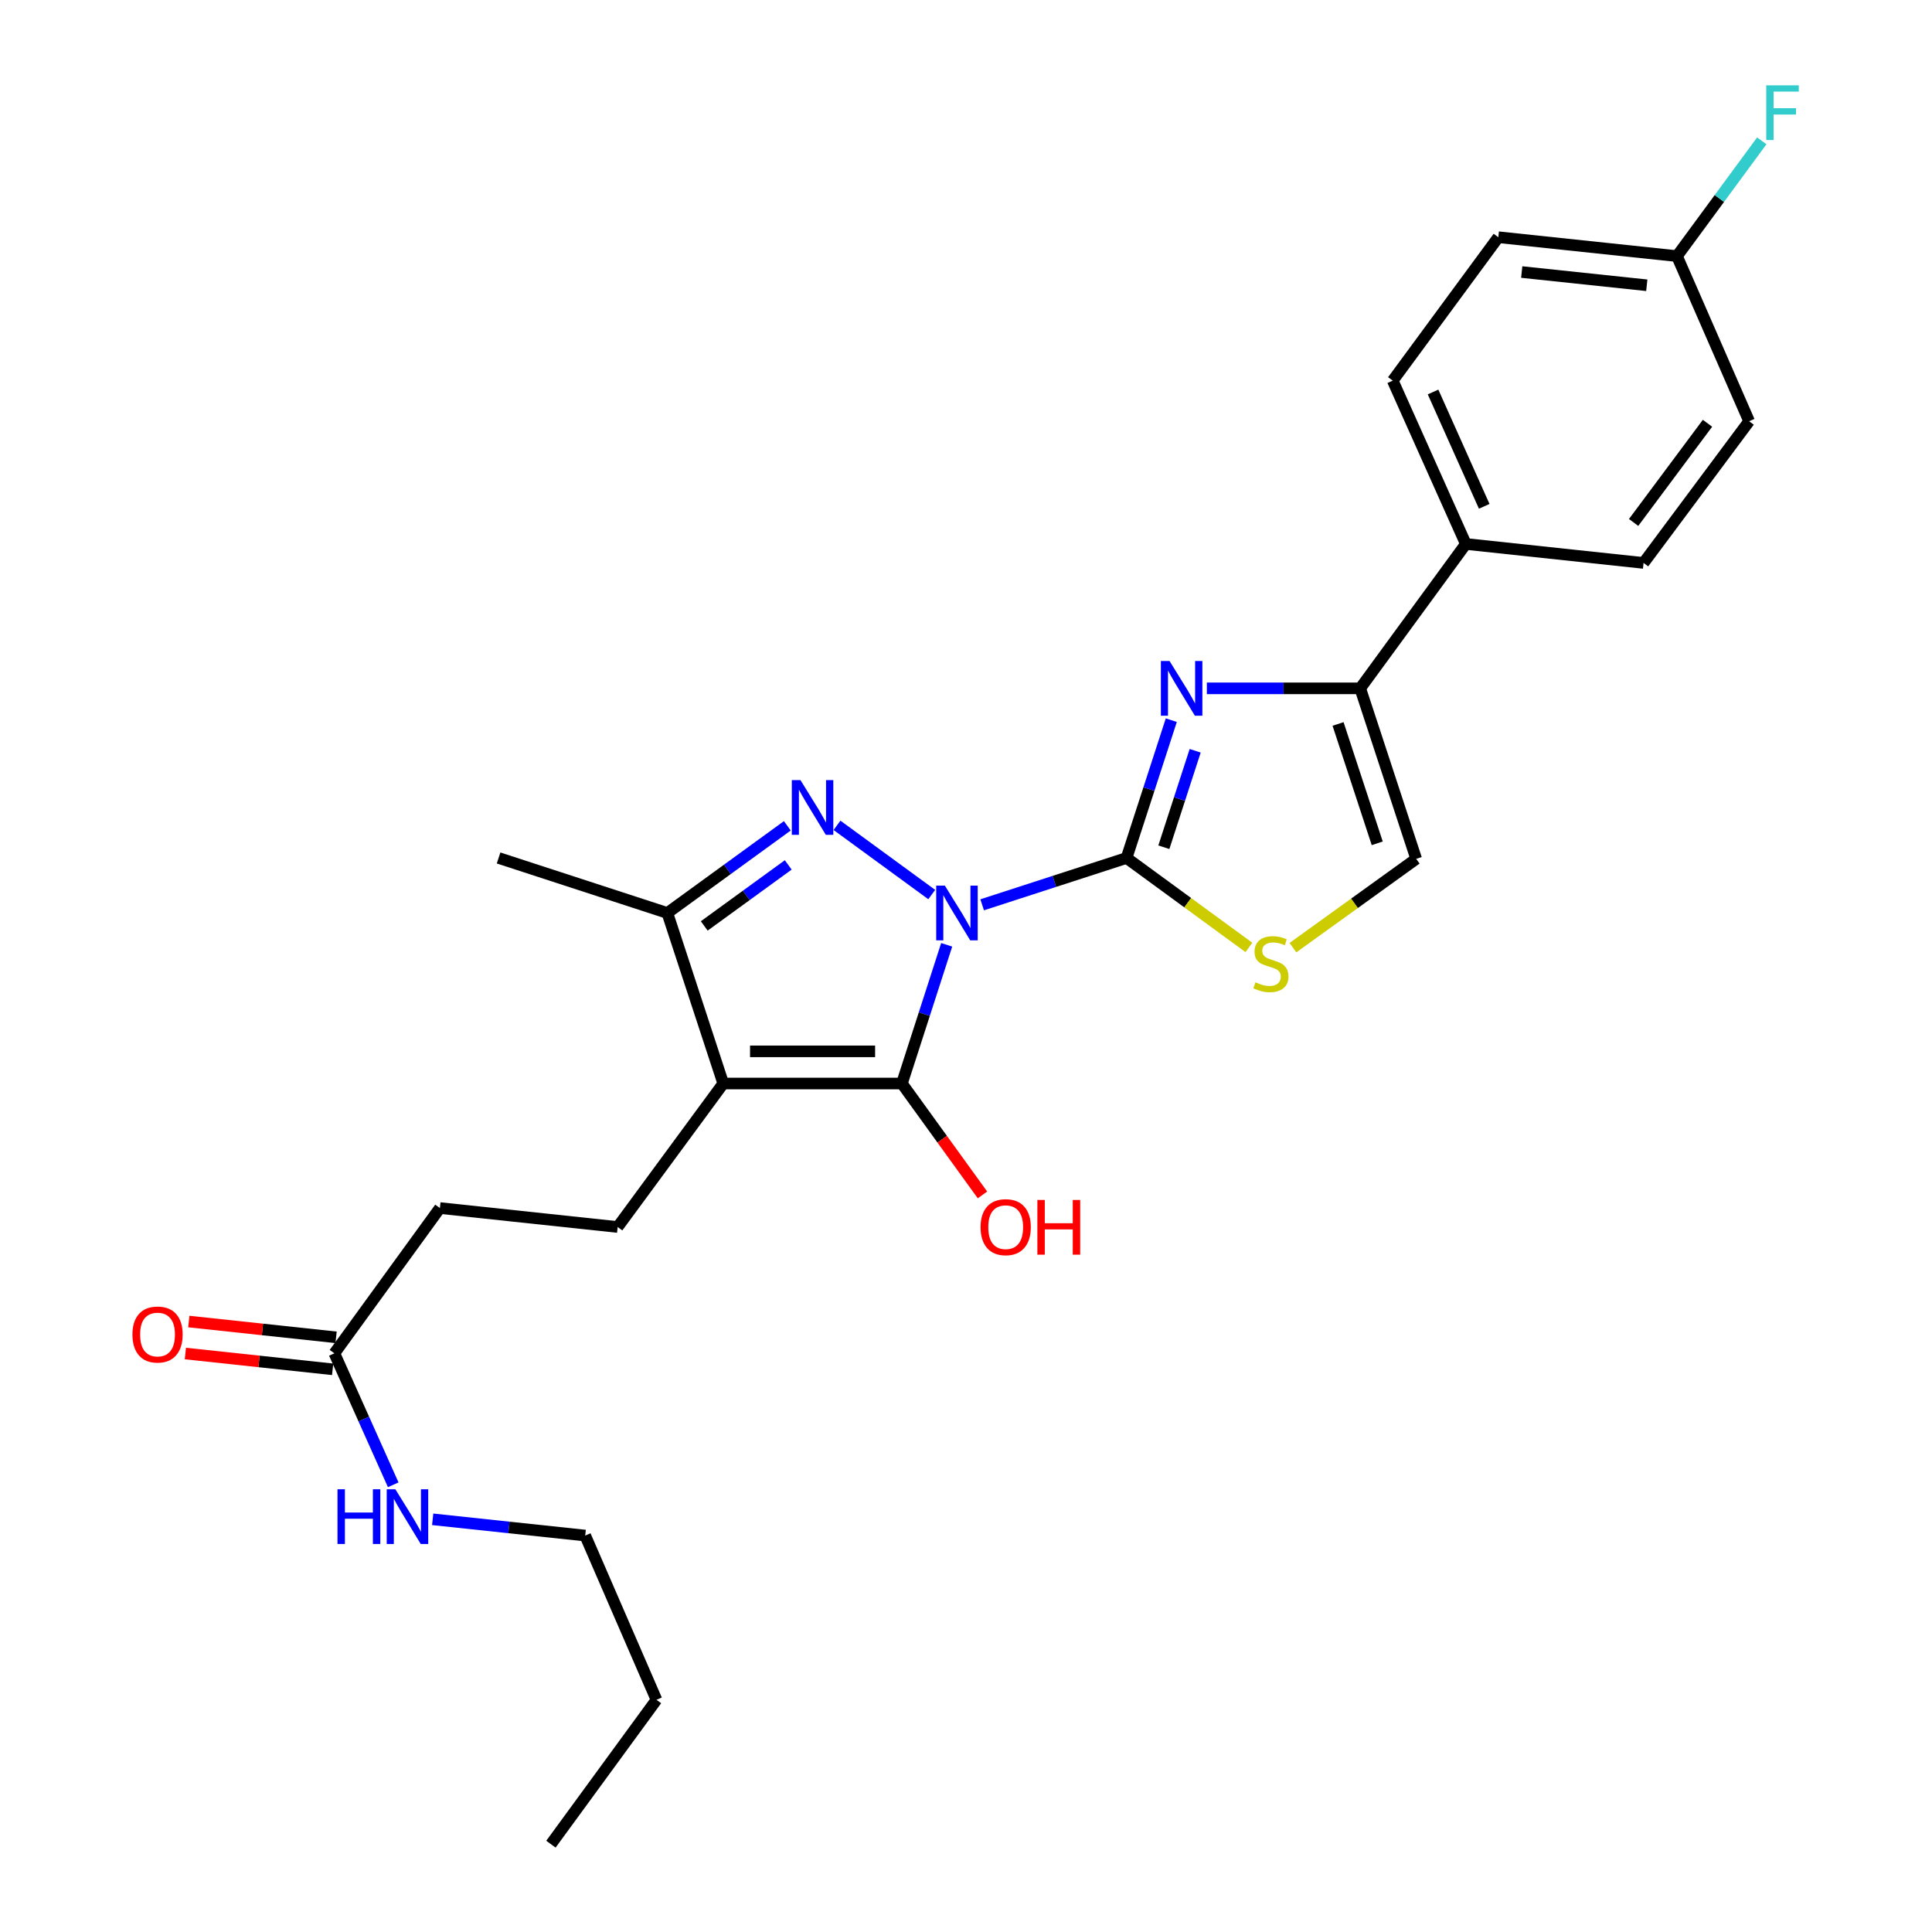 <?xml version='1.0' encoding='iso-8859-1'?>
<svg version='1.1' baseProfile='full'
              xmlns='http://www.w3.org/2000/svg'
                      xmlns:rdkit='http://www.rdkit.org/xml'
                      xmlns:xlink='http://www.w3.org/1999/xlink'
                  xml:space='preserve'
width='1000px' height='1000px' viewBox='0 0 1000 1000'>
<!-- END OF HEADER -->
<rect style='opacity:1.0;fill:#FFFFFF;stroke:none' width='1000' height='1000' x='0' y='0'> </rect>
<path class='bond-0' d='M 508.368,468.325 L 545.735,456.207' style='fill:none;fill-rule:evenodd;stroke:#0000FF;stroke-width:6px;stroke-linecap:butt;stroke-linejoin:miter;stroke-opacity:1' />
<path class='bond-0' d='M 545.735,456.207 L 583.102,444.088' style='fill:none;fill-rule:evenodd;stroke:#000000;stroke-width:6px;stroke-linecap:butt;stroke-linejoin:miter;stroke-opacity:1' />
<path class='bond-1' d='M 490.001,489.035 L 478.413,524.932' style='fill:none;fill-rule:evenodd;stroke:#0000FF;stroke-width:6px;stroke-linecap:butt;stroke-linejoin:miter;stroke-opacity:1' />
<path class='bond-1' d='M 478.413,524.932 L 466.825,560.828' style='fill:none;fill-rule:evenodd;stroke:#000000;stroke-width:6px;stroke-linecap:butt;stroke-linejoin:miter;stroke-opacity:1' />
<path class='bond-2' d='M 482.266,463.019 L 433.23,427.193' style='fill:none;fill-rule:evenodd;stroke:#0000FF;stroke-width:6px;stroke-linecap:butt;stroke-linejoin:miter;stroke-opacity:1' />
<path class='bond-4' d='M 583.102,444.088 L 594.681,408.422' style='fill:none;fill-rule:evenodd;stroke:#000000;stroke-width:6px;stroke-linecap:butt;stroke-linejoin:miter;stroke-opacity:1' />
<path class='bond-4' d='M 594.681,408.422 L 606.261,372.756' style='fill:none;fill-rule:evenodd;stroke:#0000FF;stroke-width:6px;stroke-linecap:butt;stroke-linejoin:miter;stroke-opacity:1' />
<path class='bond-4' d='M 602.41,438.529 L 610.516,413.563' style='fill:none;fill-rule:evenodd;stroke:#000000;stroke-width:6px;stroke-linecap:butt;stroke-linejoin:miter;stroke-opacity:1' />
<path class='bond-4' d='M 610.516,413.563 L 618.621,388.597' style='fill:none;fill-rule:evenodd;stroke:#0000FF;stroke-width:6px;stroke-linecap:butt;stroke-linejoin:miter;stroke-opacity:1' />
<path class='bond-7' d='M 583.102,444.088 L 614.766,467.239' style='fill:none;fill-rule:evenodd;stroke:#000000;stroke-width:6px;stroke-linecap:butt;stroke-linejoin:miter;stroke-opacity:1' />
<path class='bond-7' d='M 614.766,467.239 L 646.43,490.391' style='fill:none;fill-rule:evenodd;stroke:#CCCC00;stroke-width:6px;stroke-linecap:butt;stroke-linejoin:miter;stroke-opacity:1' />
<path class='bond-3' d='M 466.825,560.828 L 374.354,560.828' style='fill:none;fill-rule:evenodd;stroke:#000000;stroke-width:6px;stroke-linecap:butt;stroke-linejoin:miter;stroke-opacity:1' />
<path class='bond-3' d='M 452.954,544.18 L 388.224,544.18' style='fill:none;fill-rule:evenodd;stroke:#000000;stroke-width:6px;stroke-linecap:butt;stroke-linejoin:miter;stroke-opacity:1' />
<path class='bond-12' d='M 466.825,560.828 L 487.676,589.657' style='fill:none;fill-rule:evenodd;stroke:#000000;stroke-width:6px;stroke-linecap:butt;stroke-linejoin:miter;stroke-opacity:1' />
<path class='bond-12' d='M 487.676,589.657 L 508.527,618.485' style='fill:none;fill-rule:evenodd;stroke:#FF0000;stroke-width:6px;stroke-linecap:butt;stroke-linejoin:miter;stroke-opacity:1' />
<path class='bond-5' d='M 407.517,427.44 L 376.466,449.998' style='fill:none;fill-rule:evenodd;stroke:#0000FF;stroke-width:6px;stroke-linecap:butt;stroke-linejoin:miter;stroke-opacity:1' />
<path class='bond-5' d='M 376.466,449.998 L 345.414,472.556' style='fill:none;fill-rule:evenodd;stroke:#000000;stroke-width:6px;stroke-linecap:butt;stroke-linejoin:miter;stroke-opacity:1' />
<path class='bond-5' d='M 407.987,447.677 L 386.25,463.467' style='fill:none;fill-rule:evenodd;stroke:#0000FF;stroke-width:6px;stroke-linecap:butt;stroke-linejoin:miter;stroke-opacity:1' />
<path class='bond-5' d='M 386.25,463.467 L 364.514,479.258' style='fill:none;fill-rule:evenodd;stroke:#000000;stroke-width:6px;stroke-linecap:butt;stroke-linejoin:miter;stroke-opacity:1' />
<path class='bond-9' d='M 374.354,560.828 L 319.702,635.097' style='fill:none;fill-rule:evenodd;stroke:#000000;stroke-width:6px;stroke-linecap:butt;stroke-linejoin:miter;stroke-opacity:1' />
<path class='bond-26' d='M 374.354,560.828 L 345.414,472.556' style='fill:none;fill-rule:evenodd;stroke:#000000;stroke-width:6px;stroke-linecap:butt;stroke-linejoin:miter;stroke-opacity:1' />
<path class='bond-6' d='M 624.658,356.288 L 664.354,356.288' style='fill:none;fill-rule:evenodd;stroke:#0000FF;stroke-width:6px;stroke-linecap:butt;stroke-linejoin:miter;stroke-opacity:1' />
<path class='bond-6' d='M 664.354,356.288 L 704.05,356.288' style='fill:none;fill-rule:evenodd;stroke:#000000;stroke-width:6px;stroke-linecap:butt;stroke-linejoin:miter;stroke-opacity:1' />
<path class='bond-22' d='M 345.414,472.556 L 258.067,444.088' style='fill:none;fill-rule:evenodd;stroke:#000000;stroke-width:6px;stroke-linecap:butt;stroke-linejoin:miter;stroke-opacity:1' />
<path class='bond-10' d='M 704.05,356.288 L 758.711,281.557' style='fill:none;fill-rule:evenodd;stroke:#000000;stroke-width:6px;stroke-linecap:butt;stroke-linejoin:miter;stroke-opacity:1' />
<path class='bond-27' d='M 704.05,356.288 L 733.018,444.551' style='fill:none;fill-rule:evenodd;stroke:#000000;stroke-width:6px;stroke-linecap:butt;stroke-linejoin:miter;stroke-opacity:1' />
<path class='bond-27' d='M 692.577,374.719 L 712.855,436.503' style='fill:none;fill-rule:evenodd;stroke:#000000;stroke-width:6px;stroke-linecap:butt;stroke-linejoin:miter;stroke-opacity:1' />
<path class='bond-8' d='M 669.221,490.511 L 701.119,467.531' style='fill:none;fill-rule:evenodd;stroke:#CCCC00;stroke-width:6px;stroke-linecap:butt;stroke-linejoin:miter;stroke-opacity:1' />
<path class='bond-8' d='M 701.119,467.531 L 733.018,444.551' style='fill:none;fill-rule:evenodd;stroke:#000000;stroke-width:6px;stroke-linecap:butt;stroke-linejoin:miter;stroke-opacity:1' />
<path class='bond-14' d='M 319.702,635.097 L 227.694,625.284' style='fill:none;fill-rule:evenodd;stroke:#000000;stroke-width:6px;stroke-linecap:butt;stroke-linejoin:miter;stroke-opacity:1' />
<path class='bond-15' d='M 758.711,281.557 L 720.874,197.012' style='fill:none;fill-rule:evenodd;stroke:#000000;stroke-width:6px;stroke-linecap:butt;stroke-linejoin:miter;stroke-opacity:1' />
<path class='bond-15' d='M 768.231,262.074 L 741.745,202.893' style='fill:none;fill-rule:evenodd;stroke:#000000;stroke-width:6px;stroke-linecap:butt;stroke-linejoin:miter;stroke-opacity:1' />
<path class='bond-16' d='M 758.711,281.557 L 850.71,291.37' style='fill:none;fill-rule:evenodd;stroke:#000000;stroke-width:6px;stroke-linecap:butt;stroke-linejoin:miter;stroke-opacity:1' />
<path class='bond-11' d='M 173.069,700.478 L 227.694,625.284' style='fill:none;fill-rule:evenodd;stroke:#000000;stroke-width:6px;stroke-linecap:butt;stroke-linejoin:miter;stroke-opacity:1' />
<path class='bond-13' d='M 173.957,692.201 L 135.844,688.115' style='fill:none;fill-rule:evenodd;stroke:#000000;stroke-width:6px;stroke-linecap:butt;stroke-linejoin:miter;stroke-opacity:1' />
<path class='bond-13' d='M 135.844,688.115 L 97.731,684.028' style='fill:none;fill-rule:evenodd;stroke:#FF0000;stroke-width:6px;stroke-linecap:butt;stroke-linejoin:miter;stroke-opacity:1' />
<path class='bond-13' d='M 172.182,708.754 L 134.069,704.668' style='fill:none;fill-rule:evenodd;stroke:#000000;stroke-width:6px;stroke-linecap:butt;stroke-linejoin:miter;stroke-opacity:1' />
<path class='bond-13' d='M 134.069,704.668 L 95.956,700.582' style='fill:none;fill-rule:evenodd;stroke:#FF0000;stroke-width:6px;stroke-linecap:butt;stroke-linejoin:miter;stroke-opacity:1' />
<path class='bond-17' d='M 173.069,700.478 L 188.301,734.503' style='fill:none;fill-rule:evenodd;stroke:#000000;stroke-width:6px;stroke-linecap:butt;stroke-linejoin:miter;stroke-opacity:1' />
<path class='bond-17' d='M 188.301,734.503 L 203.532,768.528' style='fill:none;fill-rule:evenodd;stroke:#0000FF;stroke-width:6px;stroke-linecap:butt;stroke-linejoin:miter;stroke-opacity:1' />
<path class='bond-20' d='M 720.874,197.012 L 775.526,122.78' style='fill:none;fill-rule:evenodd;stroke:#000000;stroke-width:6px;stroke-linecap:butt;stroke-linejoin:miter;stroke-opacity:1' />
<path class='bond-19' d='M 850.71,291.37 L 905.344,218.035' style='fill:none;fill-rule:evenodd;stroke:#000000;stroke-width:6px;stroke-linecap:butt;stroke-linejoin:miter;stroke-opacity:1' />
<path class='bond-19' d='M 845.555,270.424 L 883.798,219.089' style='fill:none;fill-rule:evenodd;stroke:#000000;stroke-width:6px;stroke-linecap:butt;stroke-linejoin:miter;stroke-opacity:1' />
<path class='bond-23' d='M 223.96,786.394 L 263.433,790.601' style='fill:none;fill-rule:evenodd;stroke:#0000FF;stroke-width:6px;stroke-linecap:butt;stroke-linejoin:miter;stroke-opacity:1' />
<path class='bond-23' d='M 263.433,790.601 L 302.906,794.807' style='fill:none;fill-rule:evenodd;stroke:#000000;stroke-width:6px;stroke-linecap:butt;stroke-linejoin:miter;stroke-opacity:1' />
<path class='bond-18' d='M 867.997,132.566 L 905.344,218.035' style='fill:none;fill-rule:evenodd;stroke:#000000;stroke-width:6px;stroke-linecap:butt;stroke-linejoin:miter;stroke-opacity:1' />
<path class='bond-21' d='M 867.997,132.566 L 889.947,102.733' style='fill:none;fill-rule:evenodd;stroke:#000000;stroke-width:6px;stroke-linecap:butt;stroke-linejoin:miter;stroke-opacity:1' />
<path class='bond-21' d='M 889.947,102.733 L 911.896,72.9' style='fill:none;fill-rule:evenodd;stroke:#33CCCC;stroke-width:6px;stroke-linecap:butt;stroke-linejoin:miter;stroke-opacity:1' />
<path class='bond-28' d='M 867.997,132.566 L 775.526,122.78' style='fill:none;fill-rule:evenodd;stroke:#000000;stroke-width:6px;stroke-linecap:butt;stroke-linejoin:miter;stroke-opacity:1' />
<path class='bond-28' d='M 852.374,147.654 L 787.645,140.804' style='fill:none;fill-rule:evenodd;stroke:#000000;stroke-width:6px;stroke-linecap:butt;stroke-linejoin:miter;stroke-opacity:1' />
<path class='bond-24' d='M 302.906,794.807 L 339.791,879.814' style='fill:none;fill-rule:evenodd;stroke:#000000;stroke-width:6px;stroke-linecap:butt;stroke-linejoin:miter;stroke-opacity:1' />
<path class='bond-25' d='M 339.791,879.814 L 285.157,954.545' style='fill:none;fill-rule:evenodd;stroke:#000000;stroke-width:6px;stroke-linecap:butt;stroke-linejoin:miter;stroke-opacity:1' />
<path  class='atom-0' d='M 489.06 458.396
L 498.34 473.396
Q 499.26 474.876, 500.74 477.556
Q 502.22 480.236, 502.3 480.396
L 502.3 458.396
L 506.06 458.396
L 506.06 486.716
L 502.18 486.716
L 492.22 470.316
Q 491.06 468.396, 489.82 466.196
Q 488.62 463.996, 488.26 463.316
L 488.26 486.716
L 484.58 486.716
L 484.58 458.396
L 489.06 458.396
' fill='#0000FF'/>
<path  class='atom-3' d='M 414.32 403.791
L 423.6 418.791
Q 424.52 420.271, 426 422.951
Q 427.48 425.631, 427.56 425.791
L 427.56 403.791
L 431.32 403.791
L 431.32 432.111
L 427.44 432.111
L 417.48 415.711
Q 416.32 413.791, 415.08 411.591
Q 413.88 409.391, 413.52 408.711
L 413.52 432.111
L 409.84 432.111
L 409.84 403.791
L 414.32 403.791
' fill='#0000FF'/>
<path  class='atom-5' d='M 605.347 342.128
L 614.627 357.128
Q 615.547 358.608, 617.027 361.288
Q 618.507 363.968, 618.587 364.128
L 618.587 342.128
L 622.347 342.128
L 622.347 370.448
L 618.467 370.448
L 608.507 354.048
Q 607.347 352.128, 606.107 349.928
Q 604.907 347.728, 604.547 347.048
L 604.547 370.448
L 600.867 370.448
L 600.867 342.128
L 605.347 342.128
' fill='#0000FF'/>
<path  class='atom-8' d='M 649.824 508.441
Q 650.144 508.561, 651.464 509.121
Q 652.784 509.681, 654.224 510.041
Q 655.704 510.361, 657.144 510.361
Q 659.824 510.361, 661.384 509.081
Q 662.944 507.761, 662.944 505.481
Q 662.944 503.921, 662.144 502.961
Q 661.384 502.001, 660.184 501.481
Q 658.984 500.961, 656.984 500.361
Q 654.464 499.601, 652.944 498.881
Q 651.464 498.161, 650.384 496.641
Q 649.344 495.121, 649.344 492.561
Q 649.344 489.001, 651.744 486.801
Q 654.184 484.601, 658.984 484.601
Q 662.264 484.601, 665.984 486.161
L 665.064 489.241
Q 661.664 487.841, 659.104 487.841
Q 656.344 487.841, 654.824 489.001
Q 653.304 490.121, 653.344 492.081
Q 653.344 493.601, 654.104 494.521
Q 654.904 495.441, 656.024 495.961
Q 657.184 496.481, 659.104 497.081
Q 661.664 497.881, 663.184 498.681
Q 664.704 499.481, 665.784 501.121
Q 666.904 502.721, 666.904 505.481
Q 666.904 509.401, 664.264 511.521
Q 661.664 513.601, 657.304 513.601
Q 654.784 513.601, 652.864 513.041
Q 650.984 512.521, 648.744 511.601
L 649.824 508.441
' fill='#CCCC00'/>
<path  class='atom-13' d='M 507.542 635.177
Q 507.542 628.377, 510.902 624.577
Q 514.262 620.777, 520.542 620.777
Q 526.822 620.777, 530.182 624.577
Q 533.542 628.377, 533.542 635.177
Q 533.542 642.057, 530.142 645.977
Q 526.742 649.857, 520.542 649.857
Q 514.302 649.857, 510.902 645.977
Q 507.542 642.097, 507.542 635.177
M 520.542 646.657
Q 524.862 646.657, 527.182 643.777
Q 529.542 640.857, 529.542 635.177
Q 529.542 629.617, 527.182 626.817
Q 524.862 623.977, 520.542 623.977
Q 516.222 623.977, 513.862 626.777
Q 511.542 629.577, 511.542 635.177
Q 511.542 640.897, 513.862 643.777
Q 516.222 646.657, 520.542 646.657
' fill='#FF0000'/>
<path  class='atom-13' d='M 536.942 621.097
L 540.782 621.097
L 540.782 633.137
L 555.262 633.137
L 555.262 621.097
L 559.102 621.097
L 559.102 649.417
L 555.262 649.417
L 555.262 636.337
L 540.782 636.337
L 540.782 649.417
L 536.942 649.417
L 536.942 621.097
' fill='#FF0000'/>
<path  class='atom-14' d='M 68.542 690.744
Q 68.542 683.944, 71.902 680.144
Q 75.262 676.344, 81.542 676.344
Q 87.822 676.344, 91.182 680.144
Q 94.542 683.944, 94.542 690.744
Q 94.542 697.624, 91.142 701.544
Q 87.742 705.424, 81.542 705.424
Q 75.302 705.424, 71.902 701.544
Q 68.542 697.664, 68.542 690.744
M 81.542 702.224
Q 85.862 702.224, 88.182 699.344
Q 90.542 696.424, 90.542 690.744
Q 90.542 685.184, 88.182 682.384
Q 85.862 679.544, 81.542 679.544
Q 77.222 679.544, 74.862 682.344
Q 72.542 685.144, 72.542 690.744
Q 72.542 696.464, 74.862 699.344
Q 77.222 702.224, 81.542 702.224
' fill='#FF0000'/>
<path  class='atom-18' d='M 174.687 770.843
L 178.527 770.843
L 178.527 782.883
L 193.007 782.883
L 193.007 770.843
L 196.847 770.843
L 196.847 799.163
L 193.007 799.163
L 193.007 786.083
L 178.527 786.083
L 178.527 799.163
L 174.687 799.163
L 174.687 770.843
' fill='#0000FF'/>
<path  class='atom-18' d='M 204.647 770.843
L 213.927 785.843
Q 214.847 787.323, 216.327 790.003
Q 217.807 792.683, 217.887 792.843
L 217.887 770.843
L 221.647 770.843
L 221.647 799.163
L 217.767 799.163
L 207.807 782.763
Q 206.647 780.843, 205.407 778.643
Q 204.207 776.443, 203.847 775.763
L 203.847 799.163
L 200.167 799.163
L 200.167 770.843
L 204.647 770.843
' fill='#0000FF'/>
<path  class='atom-22' d='M 914.201 44.165
L 931.041 44.165
L 931.041 47.405
L 918.001 47.405
L 918.001 56.005
L 929.601 56.005
L 929.601 59.285
L 918.001 59.285
L 918.001 72.485
L 914.201 72.485
L 914.201 44.165
' fill='#33CCCC'/>
</svg>
